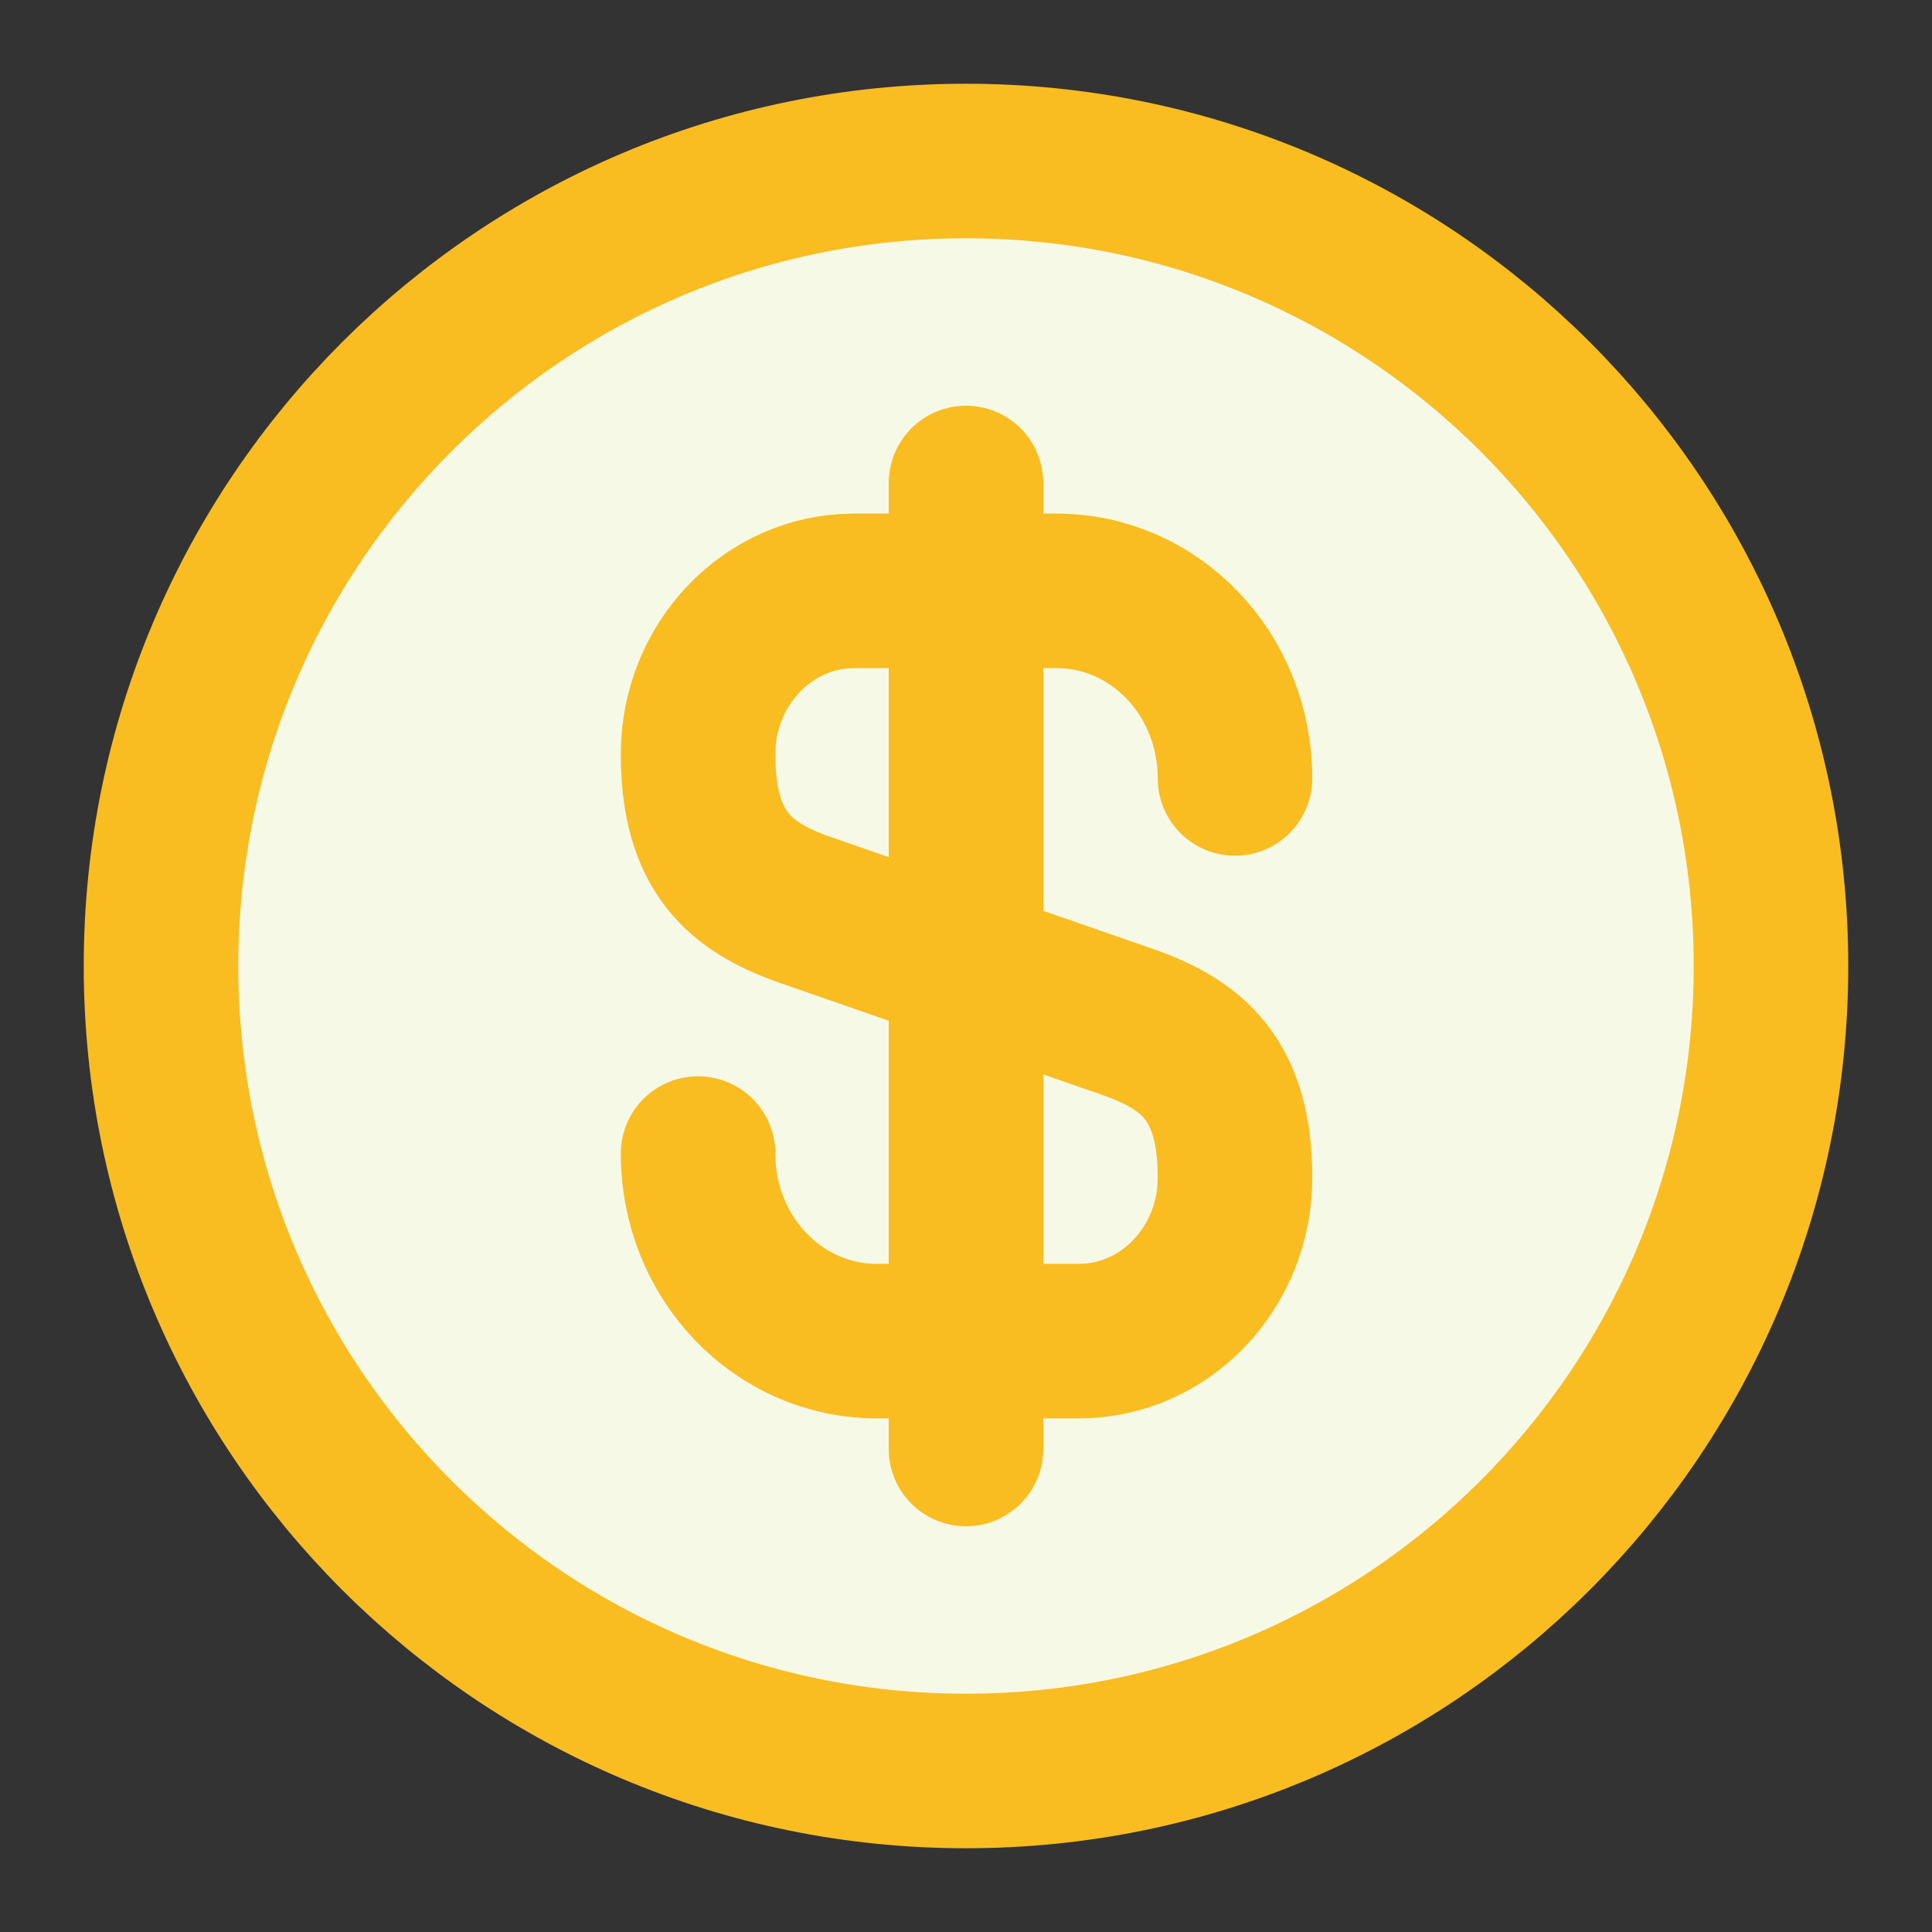 <svg width="50" height="50" viewBox="0 0 50 50" fill="none" xmlns="http://www.w3.org/2000/svg">
<rect x="0" y="0" width="50" height="50" fill="#333333" stroke="none"/>
<path d="M25 45.833C36.506 45.833 45.833 36.506 45.833 25C45.833 13.494 36.506 4.167 25 4.167C13.494 4.167 4.167 13.494 4.167 25C4.167 36.506 13.494 45.833 25 45.833Z" fill="#F6F9E6" stroke="#F9BD22" stroke-width="4" stroke-linecap="round"/>
<path d="M18.066 29.854C18.066 32.541 20.129 34.708 22.691 34.708H27.921C30.15 34.708 31.962 32.812 31.962 30.479C31.962 27.937 30.858 27.041 29.212 26.458L20.816 23.541C19.171 22.958 18.066 22.062 18.066 19.521C18.066 17.187 19.879 15.291 22.108 15.291H27.337C29.9 15.291 31.962 17.458 31.962 20.146" fill="#F6F9E6"/>
<path d="M18.066 29.854C18.066 32.541 20.129 34.708 22.691 34.708H27.921C30.15 34.708 31.962 32.812 31.962 30.479C31.962 27.937 30.858 27.041 29.212 26.458L20.816 23.541C19.171 22.958 18.066 22.062 18.066 19.521C18.066 17.187 19.879 15.291 22.108 15.291H27.337C29.9 15.291 31.962 17.458 31.962 20.146" stroke="#F9BD22" stroke-width="4" stroke-linecap="round"/>
<path d="M25 12.5V37.5V12.5Z" fill="#F6F9E6"/>
<path d="M25 12.5V37.5" stroke="#F9BD22" stroke-width="4" stroke-linecap="round"/>
</svg>
